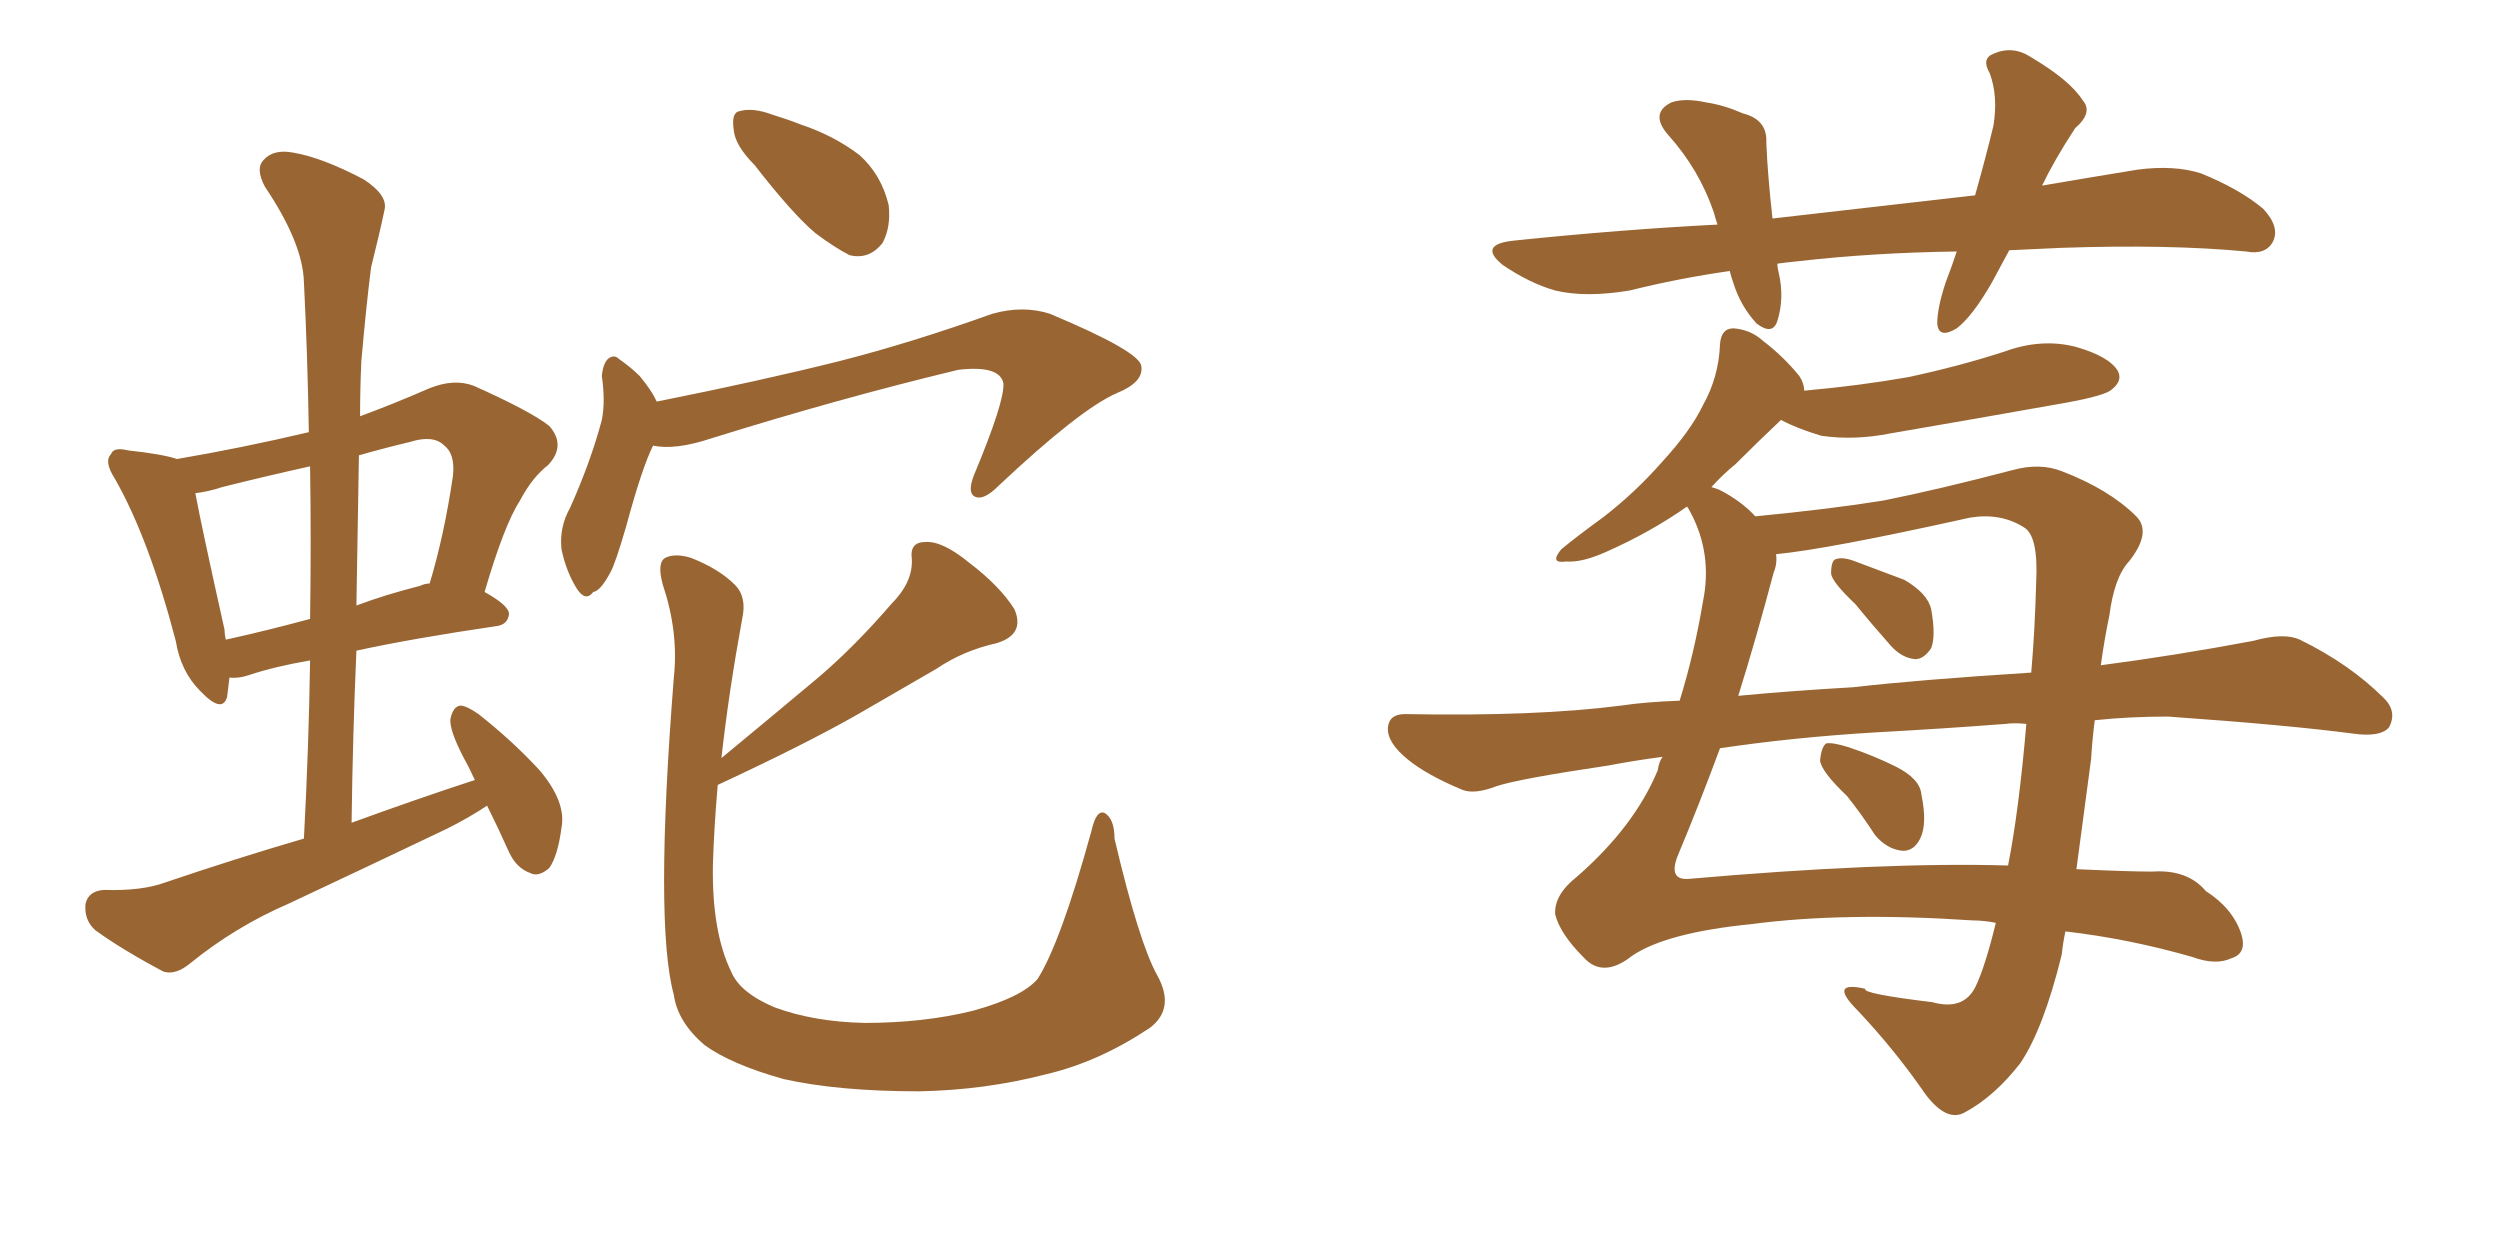 <svg xmlns="http://www.w3.org/2000/svg" xmlns:xlink="http://www.w3.org/1999/xlink" width="300" height="150"><path fill="#996633" padding="10" d="M58.45 96.68L58.45 96.68Q56.25 98.14 53.61 99.46L53.61 99.46Q44.09 104.00 34.72 108.40L34.72 108.40Q28.27 111.18 22.85 115.58L22.85 115.58Q21.09 117.04 19.63 116.60L19.63 116.60Q14.65 113.96 11.43 111.62L11.43 111.62Q10.11 110.45 10.25 108.54L10.25 108.54Q10.55 106.93 12.45 106.79L12.45 106.79Q16.99 106.93 19.78 105.91L19.78 105.91Q28.42 102.98 36.47 100.63L36.47 100.63Q37.06 89.50 37.21 79.25L37.21 79.25Q32.96 79.98 29.88 81.01L29.88 81.01Q28.56 81.45 27.54 81.30L27.54 81.30Q27.39 82.62 27.25 83.64L27.25 83.64Q26.66 85.69 24.02 82.91L24.02 82.91Q21.68 80.57 21.09 76.90L21.09 76.90Q17.87 64.60 13.77 57.42L13.77 57.42Q12.45 55.37 13.33 54.49L13.33 54.49Q13.62 53.61 15.38 54.05L15.38 54.05Q19.48 54.49 21.24 55.08L21.24 55.08Q29.00 53.76 37.06 51.86L37.06 51.86Q36.91 42.63 36.47 33.84L36.47 33.84Q36.33 29.15 31.79 22.41L31.79 22.41Q30.62 20.21 31.64 19.19L31.64 19.19Q32.81 17.87 35.16 18.31L35.16 18.31Q38.67 18.90 43.65 21.53L43.65 21.53Q46.58 23.44 46.14 25.20L46.14 25.20Q45.56 27.98 44.53 32.08L44.53 32.08Q43.95 36.62 43.36 43.36L43.36 43.36Q43.21 46.73 43.21 49.95L43.21 49.95Q47.17 48.49 51.56 46.58L51.56 46.58Q54.49 45.41 56.84 46.29L56.84 46.29Q63.72 49.37 65.92 51.12L65.92 51.12Q67.97 53.47 65.77 55.81L65.77 55.81Q63.87 57.28 62.40 60.06L62.40 60.06Q60.50 62.99 58.15 71.04L58.15 71.04Q61.08 72.66 61.08 73.68L61.08 73.68Q60.94 75 59.47 75.15L59.47 75.15Q49.51 76.61 42.77 78.08L42.77 78.08Q42.33 88.04 42.19 98.73L42.19 98.73Q49.80 95.95 56.98 93.60L56.98 93.60Q56.25 91.99 55.66 90.97L55.66 90.97Q53.91 87.60 54.05 86.28L54.05 86.28Q54.35 84.81 55.22 84.67L55.22 84.67Q55.96 84.67 57.42 85.69L57.42 85.69Q61.52 88.92 64.75 92.43L64.75 92.43Q67.97 96.24 67.38 99.32L67.38 99.32Q66.94 102.69 65.92 104.15L65.92 104.15Q64.60 105.32 63.57 104.74L63.57 104.74Q61.96 104.15 61.08 102.25L61.08 102.25Q59.77 99.32 58.45 96.68ZM37.21 74.27L37.21 74.27Q37.35 64.89 37.21 55.96L37.21 55.96Q31.93 57.13 26.66 58.45L26.66 58.45Q24.90 59.03 23.44 59.18L23.44 59.18Q24.17 63.13 26.95 75.59L26.95 75.59Q26.95 76.17 27.10 76.76L27.10 76.76Q31.79 75.73 37.21 74.27ZM43.07 54.64L43.07 54.64Q42.92 63.43 42.77 72.66L42.77 72.66Q46.29 71.34 50.39 70.31L50.39 70.31Q50.98 70.02 51.56 70.02L51.56 70.02Q53.32 64.16 54.35 57.13L54.35 57.13Q54.64 54.49 53.32 53.47L53.32 53.47Q52.00 52.15 49.22 53.03L49.22 53.03Q46.14 53.76 43.07 54.64ZM90.53 19.78L90.53 19.78Q88.18 17.43 88.04 15.53L88.04 15.53Q87.74 13.48 88.77 13.33L88.77 13.33Q90.38 12.89 92.72 13.77L92.72 13.77Q94.63 14.36 96.09 14.94L96.09 14.94Q100.05 16.26 103.13 18.60L103.13 18.60Q105.76 20.95 106.64 24.61L106.64 24.61Q106.93 27.25 105.91 29.15L105.91 29.15Q104.30 31.20 101.95 30.62L101.95 30.62Q100.20 29.74 97.85 27.98L97.85 27.98Q95.07 25.63 90.53 19.78ZM78.37 53.47L78.37 53.47Q77.05 56.10 75.15 63.13L75.15 63.13Q73.83 67.68 73.24 68.70L73.24 68.70Q72.07 70.90 71.19 71.04L71.19 71.04Q70.31 72.22 69.29 70.75L69.29 70.75Q67.97 68.70 67.38 65.92L67.38 65.92Q67.09 63.28 68.41 60.94L68.41 60.94Q70.90 55.37 72.22 50.39L72.22 50.39Q72.66 48.19 72.22 45.12L72.22 45.12Q72.36 43.65 72.95 43.07L72.95 43.07Q73.68 42.48 74.27 43.07L74.27 43.07Q75.73 44.09 76.76 45.12L76.76 45.12Q78.22 46.88 78.81 48.19L78.81 48.19Q91.26 45.70 100.63 43.36L100.63 43.36Q109.28 41.16 119.09 37.65L119.09 37.65Q122.75 36.62 125.98 37.65L125.98 37.65Q136.82 42.19 136.96 43.95L136.96 43.95Q137.26 45.85 134.03 47.17L134.03 47.17Q129.64 49.07 119.82 58.30L119.82 58.30Q118.07 60.06 117.04 59.62L117.04 59.62Q116.02 59.18 116.89 56.98L116.89 56.98Q120.56 48.19 120.41 46.00L120.41 46.00Q119.97 43.80 114.99 44.38L114.99 44.38Q100.93 47.75 85.40 52.59L85.40 52.59Q81.01 54.05 78.37 53.47ZM138.87 117.04L138.87 117.04L138.87 117.04Q141.06 121.00 137.99 123.34L137.99 123.34Q131.84 127.44 125.54 128.91L125.54 128.91Q118.21 130.81 110.30 130.96L110.30 130.96Q100.63 130.96 94.04 129.49L94.04 129.49Q87.74 127.73 84.52 125.39L84.52 125.39Q81.30 122.61 80.86 119.38L80.86 119.38Q78.52 110.89 80.86 81.30L80.86 81.30Q81.45 75.88 79.54 70.17L79.54 70.17Q78.81 67.53 79.83 66.94L79.83 66.94Q81.01 66.36 82.91 66.94L82.91 66.94Q86.28 68.26 88.18 70.17L88.18 70.17Q89.65 71.63 89.06 74.27L89.06 74.27Q87.45 83.06 86.57 90.97L86.57 90.97Q92.43 86.13 97.85 81.59L97.85 81.59Q102.39 77.78 106.93 72.51L106.93 72.51Q109.57 69.87 109.42 67.09L109.42 67.09Q109.13 65.04 111.04 65.04L111.04 65.04Q113.09 64.89 116.31 67.53L116.31 67.53Q119.97 70.31 121.73 73.10L121.73 73.10Q123.05 76.17 119.53 77.20L119.53 77.20Q115.58 78.08 112.35 80.27L112.35 80.27Q107.81 82.91 102.98 85.69L102.98 85.69Q96.83 89.21 86.13 94.19L86.13 94.19Q85.69 99.17 85.55 103.71L85.55 103.71Q85.40 111.77 87.74 116.60L87.74 116.60Q88.77 119.09 92.87 120.85L92.87 120.85Q97.56 122.61 103.71 122.75L103.71 122.75Q110.89 122.75 116.75 121.29L116.75 121.29Q122.61 119.68 124.51 117.48L124.51 117.48Q127.29 113.09 130.96 99.76L130.96 99.76Q131.54 97.12 132.57 97.56L132.57 97.56Q133.74 98.29 133.74 100.63L133.74 100.63Q136.67 113.09 138.87 117.04ZM241.11 30.03L241.11 30.03Q240.09 31.93 239.06 33.84L239.06 33.84Q236.72 37.94 234.81 39.40L234.81 39.40Q232.62 40.72 232.47 38.82L232.47 38.82Q232.47 36.91 233.50 33.84L233.50 33.84Q234.23 31.93 234.81 30.18L234.81 30.18Q224.71 30.32 215.77 31.35L215.77 31.35Q214.31 31.49 213.28 31.64L213.28 31.64Q213.28 32.08 213.43 32.67L213.43 32.67Q214.16 35.74 213.28 38.53L213.28 38.53Q212.70 40.28 210.79 38.82L210.79 38.82Q208.89 36.77 208.01 33.98L208.01 33.98Q207.71 33.11 207.57 32.52L207.57 32.52Q201.42 33.40 195.56 34.86L195.56 34.86Q190.28 35.74 186.62 34.86L186.62 34.86Q183.54 33.98 180.32 31.79L180.32 31.79Q177.25 29.30 181.79 28.86L181.79 28.86Q194.53 27.54 206.10 26.95L206.10 26.95Q205.81 26.07 205.66 25.49L205.66 25.49Q203.91 20.36 200.24 16.26L200.24 16.26Q197.90 13.62 200.54 12.30L200.54 12.30Q202.15 11.72 204.79 12.30L204.79 12.30Q206.84 12.60 209.18 13.62L209.18 13.62Q212.11 14.36 211.96 17.14L211.96 17.14Q212.11 20.95 212.70 26.22L212.70 26.22Q225.44 24.76 237.01 23.44L237.01 23.44Q238.33 18.75 239.21 15.09L239.21 15.09Q239.79 11.57 238.77 8.79L238.77 8.79Q237.74 7.03 239.21 6.45L239.21 6.45Q241.55 5.42 243.75 6.88L243.75 6.88Q248.44 9.67 249.90 12.01L249.90 12.01Q251.22 13.48 249.02 15.38L249.02 15.38Q246.53 19.19 245.21 21.97L245.21 21.97Q245.07 22.12 245.07 22.27L245.07 22.27Q251.07 21.24 256.49 20.36L256.49 20.36Q260.89 19.78 264.11 20.80L264.11 20.80Q268.80 22.71 271.58 25.05L271.58 25.05Q273.63 27.25 272.75 29.00L272.75 29.00Q271.88 30.62 269.53 30.18L269.53 30.18Q260.30 29.30 247.41 29.74L247.41 29.74Q244.19 29.88 241.11 30.03ZM251.37 86.43L251.37 86.43Q251.07 88.77 250.93 91.11L250.93 91.11Q250.05 97.71 249.17 104.30L249.17 104.30Q255.47 104.59 258.25 104.59L258.25 104.59Q262.50 104.30 264.70 106.93L264.70 106.93Q267.92 108.98 268.95 112.06L268.95 112.06Q269.68 114.40 267.77 114.99L267.77 114.99Q265.87 115.87 263.09 114.84L263.09 114.84Q255.47 112.65 247.85 111.77L247.85 111.77Q247.56 113.09 247.41 114.55L247.41 114.55Q245.21 123.49 242.43 127.59L242.43 127.59Q239.36 131.54 235.84 133.45L235.84 133.45Q233.64 134.77 231.01 131.25L231.01 131.25Q227.49 126.12 222.95 121.29L222.95 121.29Q219.29 117.63 223.83 118.65L223.83 118.65Q223.39 119.24 231.88 120.26L231.88 120.26Q235.55 121.29 237.01 118.51L237.01 118.51Q238.18 116.16 239.50 110.74L239.50 110.74Q238.04 110.45 236.72 110.45L236.72 110.45Q221.34 109.42 210.21 110.89L210.21 110.89Q199.95 111.91 195.85 114.70L195.85 114.70Q192.33 117.48 189.99 114.84L189.99 114.84Q187.21 112.06 186.62 109.72L186.62 109.72Q186.47 107.37 189.26 105.18L189.26 105.18Q196.14 99.17 198.93 92.43L198.93 92.43Q199.07 91.41 199.51 90.82L199.51 90.82Q196.14 91.26 193.07 91.85L193.07 91.85Q182.23 93.46 179.59 94.34L179.59 94.34Q176.95 95.36 175.49 94.78L175.49 94.78Q171.24 93.02 168.90 91.11L168.90 91.11Q166.41 89.06 166.55 87.30L166.55 87.30Q166.70 85.69 168.60 85.69L168.60 85.69Q184.28 85.99 194.53 84.67L194.53 84.67Q197.46 84.23 201.56 84.08L201.56 84.08Q203.32 78.37 204.35 72.22L204.35 72.22Q205.52 66.50 202.88 61.52L202.88 61.52Q202.59 60.94 202.44 60.79L202.44 60.79Q198.05 63.87 192.77 66.21L192.77 66.21Q189.84 67.53 187.94 67.38L187.94 67.38Q185.89 67.68 187.35 65.92L187.35 65.92Q189.11 64.45 192.33 62.11L192.33 62.11Q196.14 59.18 199.37 55.52L199.37 55.52Q202.88 51.71 204.35 48.63L204.35 48.63Q206.25 45.26 206.40 41.31L206.40 41.31Q206.54 39.40 208.01 39.40L208.01 39.40Q210.06 39.55 211.52 40.87L211.52 40.87Q214.01 42.77 215.92 45.12L215.92 45.12Q216.50 46.00 216.50 46.88L216.50 46.88Q223.10 46.29 228.96 45.26L228.96 45.26Q235.11 43.95 240.53 42.19L240.53 42.19Q244.92 40.58 249.02 41.60L249.02 41.60Q253.13 42.77 254.15 44.53L254.15 44.53Q254.74 45.70 253.42 46.73L253.42 46.73Q252.69 47.46 247.85 48.34L247.85 48.34Q237.16 50.24 226.90 52.00L226.90 52.00Q222.51 52.88 218.55 52.29L218.55 52.29Q215.63 51.42 213.72 50.39L213.72 50.39Q211.08 52.88 208.30 55.66L208.30 55.66Q206.69 56.98 205.37 58.45L205.37 58.45Q205.81 58.59 206.25 58.74L206.25 58.74Q208.89 60.06 210.64 61.96L210.64 61.96Q219.73 61.08 226.03 60.06L226.03 60.06Q232.62 58.74 241.55 56.40L241.55 56.40Q244.78 55.52 247.41 56.54L247.41 56.54Q253.13 58.74 256.35 61.96L256.35 61.96Q258.25 63.87 255.47 67.38L255.47 67.38Q253.71 69.29 253.13 73.83L253.13 73.83Q252.54 76.61 252.10 79.83L252.10 79.83Q261.04 78.66 270.41 76.90L270.41 76.90Q274.07 75.88 275.98 76.76L275.98 76.76Q281.98 79.69 286.08 83.79L286.08 83.79Q287.70 85.40 286.67 87.30L286.67 87.30Q285.64 88.48 282.42 88.04L282.42 88.04Q274.66 87.01 260.16 85.99L260.16 85.99Q255.47 85.99 251.37 86.43ZM222.36 82.47L222.36 82.47Q229.98 81.59 243.75 80.71L243.75 80.71Q244.19 75.59 244.34 69.87L244.34 69.87Q244.63 64.31 242.87 63.28L242.87 63.28Q240.09 61.52 236.43 62.11L236.43 62.11Q219.29 65.92 213.13 66.50L213.13 66.50Q213.28 67.68 212.84 68.70L212.84 68.70Q210.79 76.46 208.59 83.50L208.59 83.50Q214.75 82.91 222.36 82.47ZM240.67 86.87L240.67 86.87Q233.06 87.45 225 87.89L225 87.89Q215.19 88.48 206.40 89.79L206.40 89.79Q203.91 96.53 201.27 102.83L201.27 102.83Q200.24 105.62 202.59 105.47L202.59 105.47Q226.03 103.42 240.97 103.86L240.97 103.86Q242.29 97.12 243.16 86.87L243.16 86.87Q241.70 86.72 240.67 86.87ZM222.66 72.51L222.66 72.51Q219.87 69.87 219.73 68.85L219.73 68.85Q219.73 67.24 220.31 67.09L220.31 67.09Q221.19 66.80 222.66 67.38L222.66 67.38Q225.73 68.55 228.52 69.58L228.52 69.58Q231.30 71.19 231.74 73.10L231.74 73.10Q232.32 76.32 231.74 77.78L231.74 77.78Q230.86 79.10 229.83 79.10L229.83 79.10Q228.22 78.96 226.90 77.49L226.90 77.49Q224.56 74.85 222.66 72.51ZM221.63 95.51L221.63 95.51L221.63 95.51Q218.55 92.58 218.41 91.26L218.41 91.26Q218.55 89.65 219.14 89.21L219.14 89.21Q219.87 89.06 221.78 89.65L221.78 89.65Q224.85 90.67 227.49 91.99L227.49 91.99Q230.42 93.46 230.57 95.36L230.57 95.36Q231.30 98.88 230.42 100.63L230.42 100.63Q229.69 102.10 228.37 102.10L228.37 102.10Q226.46 101.95 225 100.20L225 100.20Q223.39 97.71 221.63 95.51Z"/></svg>